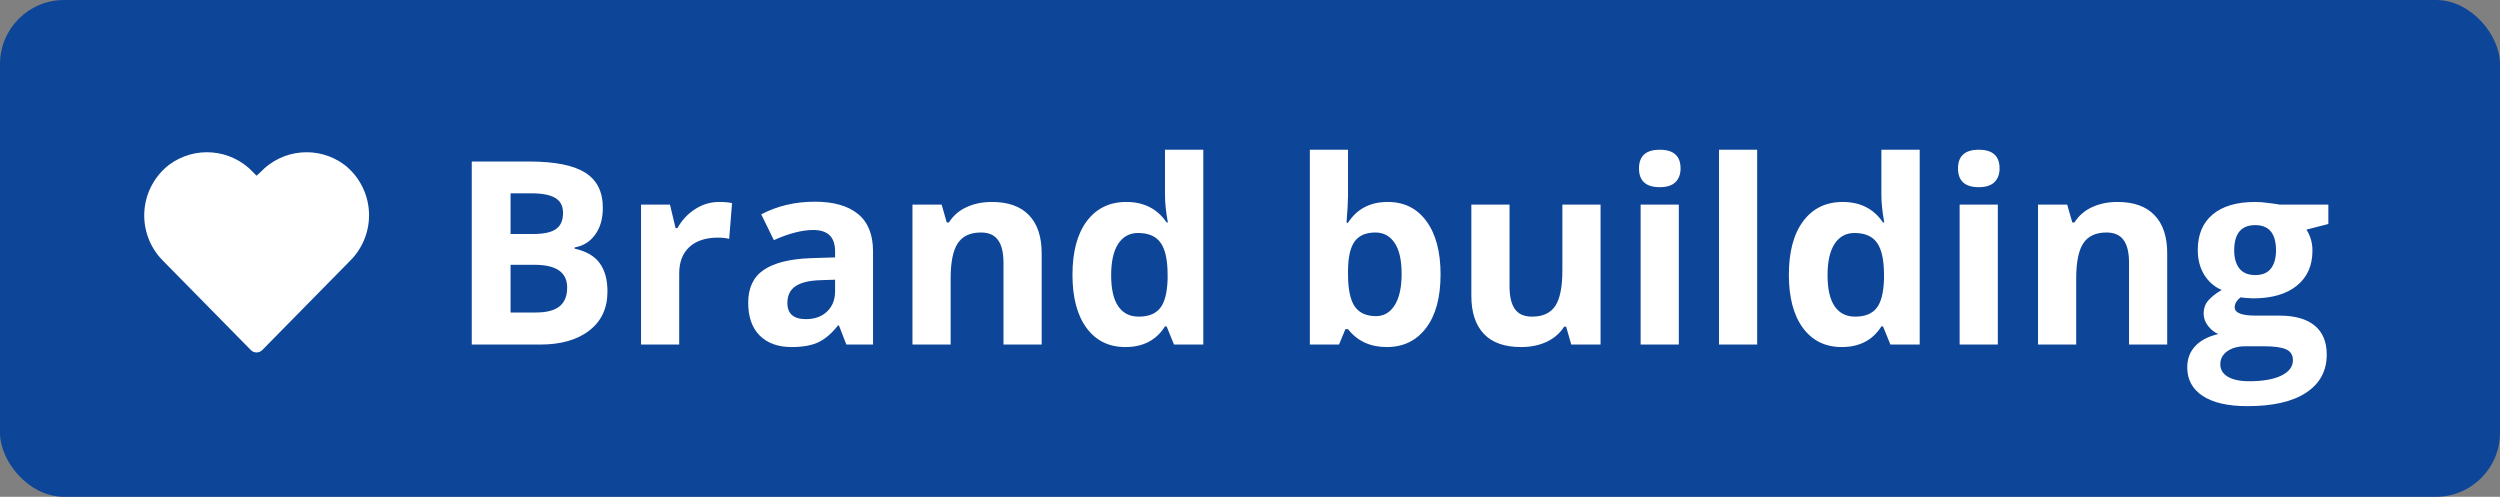 <svg width="156" height="31" viewBox="0 0 156 31" fill="none" xmlns="http://www.w3.org/2000/svg">
<rect x="0" y="0" width="156" height="31" fill="#808080" stroke="none"/>
<rect width="156" height="31" rx="4" fill="#0D4599"/>
<path fill-rule="evenodd" clip-rule="evenodd" d="M21.509 10.295C19.904 9.087 17.648 9.274 16.264 10.73L16.009 10.965L15.779 10.73C14.395 9.274 12.139 9.087 10.534 10.295C9.636 10.998 9.081 12.052 9.008 13.19C8.936 14.328 9.352 15.444 10.154 16.255L10.479 16.585L15.654 21.845C15.748 21.94 15.876 21.993 16.009 21.993C16.142 21.993 16.27 21.94 16.364 21.845L21.539 16.585L21.864 16.255C22.668 15.447 23.09 14.334 23.022 13.196C22.954 12.057 22.404 11.002 21.509 10.295Z" fill="white"/>
<path d="M29.438 10.078H32.992C34.612 10.078 35.786 10.31 36.516 10.773C37.25 11.232 37.617 11.963 37.617 12.969C37.617 13.651 37.456 14.211 37.133 14.648C36.815 15.086 36.391 15.349 35.859 15.438V15.516C36.583 15.677 37.104 15.979 37.422 16.422C37.745 16.865 37.906 17.453 37.906 18.188C37.906 19.229 37.529 20.042 36.773 20.625C36.023 21.208 35.003 21.5 33.711 21.5H29.438V10.078ZM31.859 14.602H33.266C33.922 14.602 34.396 14.5 34.688 14.297C34.984 14.094 35.133 13.758 35.133 13.289C35.133 12.852 34.971 12.539 34.648 12.352C34.331 12.159 33.825 12.062 33.133 12.062H31.859V14.602ZM31.859 16.523V19.5H33.438C34.104 19.5 34.596 19.372 34.914 19.117C35.232 18.862 35.391 18.471 35.391 17.945C35.391 16.997 34.714 16.523 33.359 16.523H31.859ZM44.875 12.602C45.198 12.602 45.466 12.625 45.68 12.672L45.5 14.906C45.307 14.854 45.073 14.828 44.797 14.828C44.036 14.828 43.443 15.023 43.016 15.414C42.594 15.805 42.383 16.352 42.383 17.055V21.5H40V12.766H41.805L42.156 14.234H42.273C42.544 13.745 42.909 13.352 43.367 13.055C43.831 12.753 44.333 12.602 44.875 12.602ZM52.812 21.5L52.352 20.312H52.289C51.888 20.818 51.474 21.169 51.047 21.367C50.625 21.56 50.073 21.656 49.391 21.656C48.552 21.656 47.891 21.417 47.406 20.938C46.927 20.458 46.688 19.776 46.688 18.891C46.688 17.963 47.01 17.281 47.656 16.844C48.307 16.401 49.286 16.156 50.594 16.109L52.109 16.062V15.68C52.109 14.794 51.656 14.352 50.75 14.352C50.052 14.352 49.232 14.562 48.289 14.984L47.5 13.375C48.505 12.849 49.62 12.586 50.844 12.586C52.016 12.586 52.914 12.841 53.539 13.352C54.164 13.862 54.477 14.638 54.477 15.68V21.5H52.812ZM52.109 17.453L51.188 17.484C50.495 17.505 49.979 17.63 49.641 17.859C49.302 18.088 49.133 18.438 49.133 18.906C49.133 19.578 49.518 19.914 50.289 19.914C50.841 19.914 51.281 19.755 51.609 19.438C51.943 19.12 52.109 18.698 52.109 18.172V17.453ZM65 21.5H62.617V16.398C62.617 15.768 62.505 15.297 62.281 14.984C62.057 14.667 61.7 14.508 61.211 14.508C60.544 14.508 60.062 14.732 59.766 15.18C59.469 15.622 59.32 16.359 59.32 17.391V21.5H56.938V12.766H58.758L59.078 13.883H59.211C59.477 13.461 59.841 13.143 60.305 12.93C60.773 12.711 61.305 12.602 61.898 12.602C62.914 12.602 63.685 12.878 64.211 13.43C64.737 13.977 65 14.768 65 15.805V21.5ZM70.219 21.656C69.193 21.656 68.385 21.258 67.797 20.461C67.213 19.664 66.922 18.56 66.922 17.148C66.922 15.716 67.219 14.602 67.812 13.805C68.412 13.003 69.234 12.602 70.281 12.602C71.38 12.602 72.219 13.029 72.797 13.883H72.875C72.755 13.232 72.695 12.651 72.695 12.141V9.344H75.086V21.5H73.258L72.797 20.367H72.695C72.154 21.227 71.328 21.656 70.219 21.656ZM71.055 19.758C71.664 19.758 72.109 19.581 72.391 19.227C72.677 18.872 72.833 18.271 72.859 17.422V17.164C72.859 16.227 72.713 15.555 72.422 15.148C72.135 14.742 71.667 14.539 71.016 14.539C70.484 14.539 70.07 14.766 69.773 15.219C69.482 15.667 69.336 16.32 69.336 17.18C69.336 18.039 69.484 18.685 69.781 19.117C70.078 19.544 70.503 19.758 71.055 19.758ZM86.594 12.602C87.625 12.602 88.432 13.005 89.016 13.812C89.599 14.615 89.891 15.716 89.891 17.117C89.891 18.56 89.588 19.677 88.984 20.469C88.385 21.26 87.568 21.656 86.531 21.656C85.505 21.656 84.701 21.284 84.117 20.539H83.953L83.555 21.5H81.734V9.344H84.117V12.172C84.117 12.531 84.086 13.107 84.023 13.898H84.117C84.674 13.034 85.5 12.602 86.594 12.602ZM85.828 14.508C85.24 14.508 84.81 14.69 84.539 15.055C84.268 15.414 84.128 16.01 84.117 16.844V17.102C84.117 18.039 84.255 18.711 84.531 19.117C84.812 19.523 85.255 19.727 85.859 19.727C86.349 19.727 86.737 19.503 87.023 19.055C87.315 18.602 87.461 17.945 87.461 17.086C87.461 16.227 87.315 15.583 87.023 15.156C86.732 14.724 86.333 14.508 85.828 14.508ZM98.047 21.5L97.727 20.383H97.602C97.346 20.789 96.984 21.104 96.516 21.328C96.047 21.547 95.513 21.656 94.914 21.656C93.888 21.656 93.115 21.383 92.594 20.836C92.073 20.284 91.812 19.492 91.812 18.461V12.766H94.195V17.867C94.195 18.497 94.307 18.971 94.531 19.289C94.755 19.602 95.112 19.758 95.602 19.758C96.268 19.758 96.75 19.537 97.047 19.094C97.344 18.646 97.492 17.906 97.492 16.875V12.766H99.875V21.5H98.047ZM102.273 10.508C102.273 9.732 102.706 9.344 103.57 9.344C104.435 9.344 104.867 9.732 104.867 10.508C104.867 10.878 104.758 11.167 104.539 11.375C104.326 11.578 104.003 11.68 103.57 11.68C102.706 11.68 102.273 11.289 102.273 10.508ZM104.758 21.5H102.375V12.766H104.758V21.5ZM109.648 21.5H107.266V9.344H109.648V21.5ZM114.922 21.656C113.896 21.656 113.089 21.258 112.5 20.461C111.917 19.664 111.625 18.56 111.625 17.148C111.625 15.716 111.922 14.602 112.516 13.805C113.115 13.003 113.938 12.602 114.984 12.602C116.083 12.602 116.922 13.029 117.5 13.883H117.578C117.458 13.232 117.398 12.651 117.398 12.141V9.344H119.789V21.5H117.961L117.5 20.367H117.398C116.857 21.227 116.031 21.656 114.922 21.656ZM115.758 19.758C116.367 19.758 116.812 19.581 117.094 19.227C117.38 18.872 117.536 18.271 117.562 17.422V17.164C117.562 16.227 117.417 15.555 117.125 15.148C116.839 14.742 116.37 14.539 115.719 14.539C115.188 14.539 114.773 14.766 114.477 15.219C114.185 15.667 114.039 16.32 114.039 17.18C114.039 18.039 114.188 18.685 114.484 19.117C114.781 19.544 115.206 19.758 115.758 19.758ZM122.18 10.508C122.18 9.732 122.612 9.344 123.477 9.344C124.341 9.344 124.773 9.732 124.773 10.508C124.773 10.878 124.664 11.167 124.445 11.375C124.232 11.578 123.909 11.68 123.477 11.68C122.612 11.68 122.18 11.289 122.18 10.508ZM124.664 21.5H122.281V12.766H124.664V21.5ZM135.234 21.5H132.852V16.398C132.852 15.768 132.74 15.297 132.516 14.984C132.292 14.667 131.935 14.508 131.445 14.508C130.779 14.508 130.297 14.732 130 15.18C129.703 15.622 129.555 16.359 129.555 17.391V21.5H127.172V12.766H128.992L129.312 13.883H129.445C129.711 13.461 130.076 13.143 130.539 12.93C131.008 12.711 131.539 12.602 132.133 12.602C133.148 12.602 133.919 12.878 134.445 13.43C134.971 13.977 135.234 14.768 135.234 15.805V21.5ZM145.289 12.766V13.977L143.922 14.328C144.172 14.719 144.297 15.156 144.297 15.641C144.297 16.578 143.969 17.31 143.312 17.836C142.661 18.357 141.755 18.617 140.594 18.617L140.164 18.594L139.812 18.555C139.568 18.742 139.445 18.951 139.445 19.18C139.445 19.523 139.883 19.695 140.758 19.695H142.242C143.201 19.695 143.93 19.901 144.43 20.312C144.935 20.724 145.188 21.328 145.188 22.125C145.188 23.146 144.76 23.938 143.906 24.5C143.057 25.062 141.836 25.344 140.242 25.344C139.023 25.344 138.091 25.13 137.445 24.703C136.805 24.281 136.484 23.688 136.484 22.922C136.484 22.396 136.648 21.956 136.977 21.602C137.305 21.247 137.786 20.995 138.422 20.844C138.177 20.74 137.964 20.57 137.781 20.336C137.599 20.096 137.508 19.844 137.508 19.578C137.508 19.245 137.604 18.969 137.797 18.75C137.99 18.526 138.268 18.307 138.633 18.094C138.174 17.896 137.81 17.578 137.539 17.141C137.273 16.703 137.141 16.188 137.141 15.594C137.141 14.641 137.451 13.904 138.07 13.383C138.69 12.862 139.576 12.602 140.727 12.602C140.971 12.602 141.26 12.625 141.594 12.672C141.932 12.713 142.148 12.745 142.242 12.766H145.289ZM138.547 22.734C138.547 23.062 138.703 23.32 139.016 23.508C139.333 23.695 139.776 23.789 140.344 23.789C141.198 23.789 141.867 23.672 142.352 23.438C142.836 23.203 143.078 22.883 143.078 22.477C143.078 22.148 142.935 21.922 142.648 21.797C142.362 21.672 141.919 21.609 141.32 21.609H140.086C139.648 21.609 139.281 21.711 138.984 21.914C138.693 22.122 138.547 22.396 138.547 22.734ZM139.414 15.625C139.414 16.099 139.521 16.474 139.734 16.75C139.953 17.026 140.284 17.164 140.727 17.164C141.174 17.164 141.503 17.026 141.711 16.75C141.919 16.474 142.023 16.099 142.023 15.625C142.023 14.573 141.591 14.047 140.727 14.047C139.852 14.047 139.414 14.573 139.414 15.625Z" fill="white"/>
</svg>
